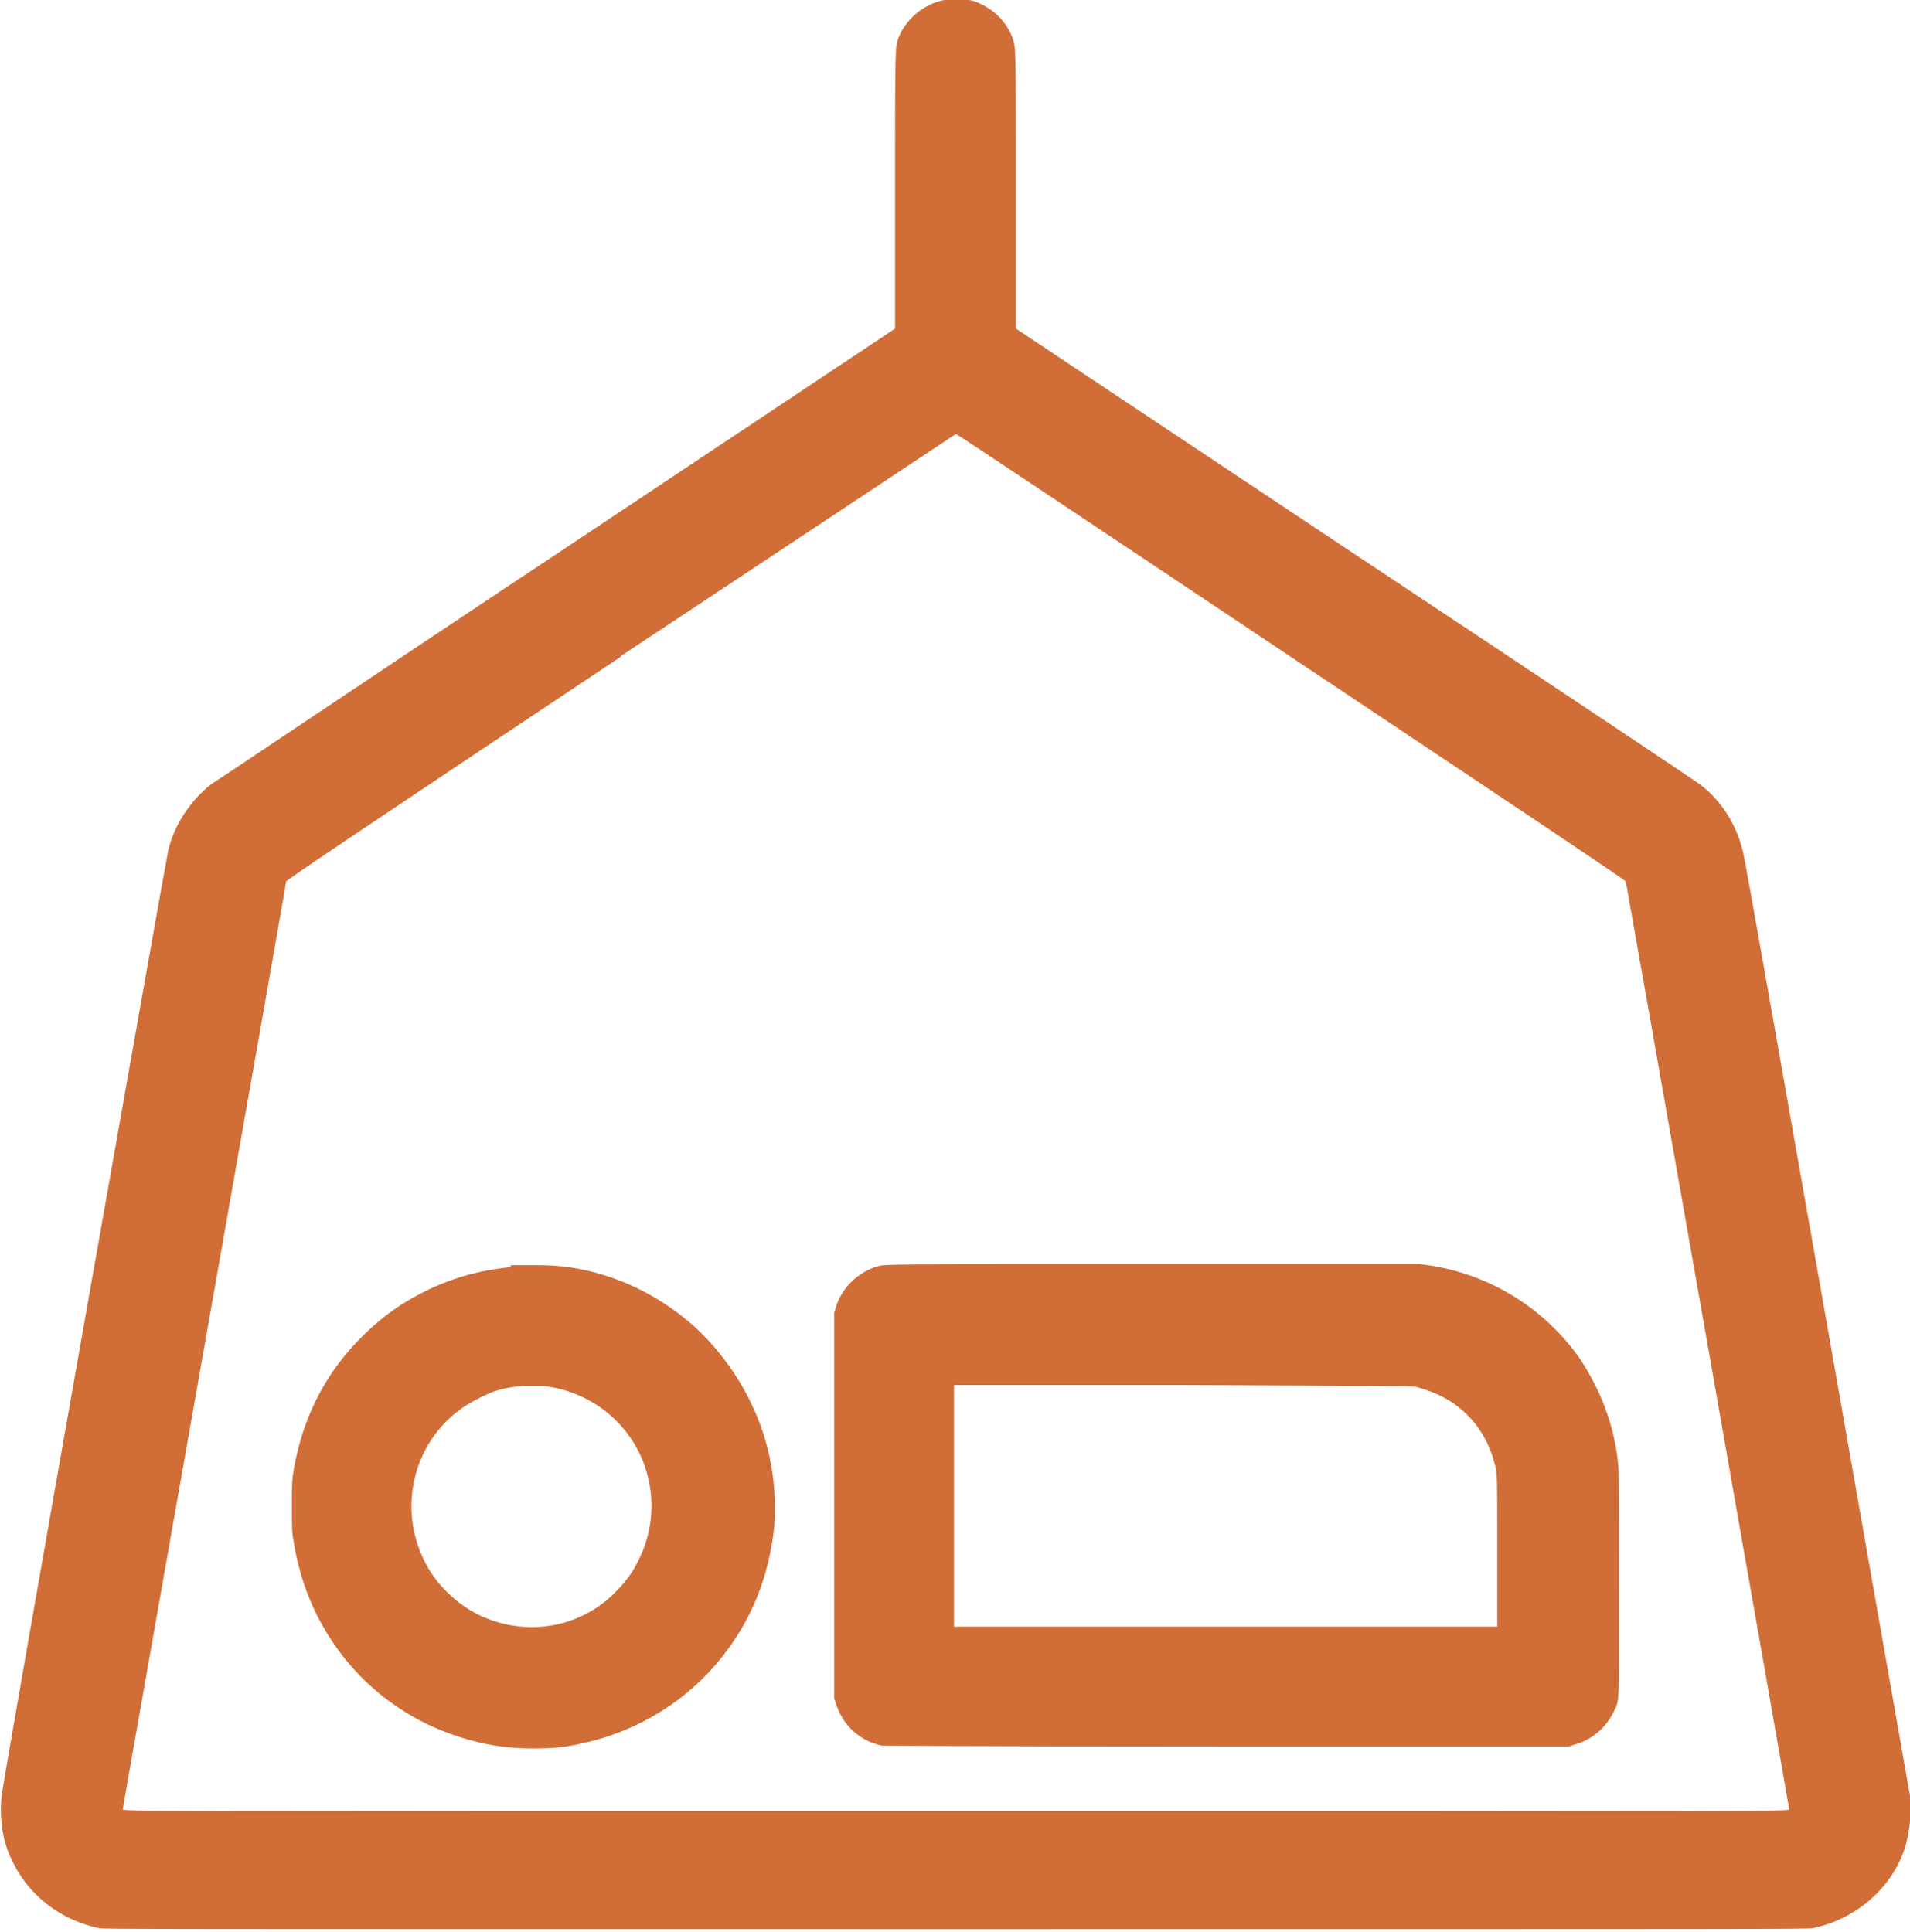 <?xml version="1.0" encoding="UTF-8"?><svg id="a" xmlns="http://www.w3.org/2000/svg" width="19.76" height="19.99" viewBox="0 0 19.76 19.99"><path d="m9.77,0c-.21.04-.39.19-.47.38-.04.11-.04.04-.04,1.59v1.43s-3.5,2.33-3.5,2.33c-1.93,1.28-3.53,2.36-3.57,2.38-.22.17-.39.43-.45.69-.02.08-1.71,9.63-1.72,9.76-.03.22,0,.48.1.68.17.37.51.63.91.71.07.01.42.01,8.86.01s8.78,0,8.86-.01c.45-.09.83-.42.96-.84.05-.17.07-.38.05-.53-.02-.11-1.69-9.62-1.72-9.73-.06-.3-.23-.57-.46-.74-.04-.03-1.64-1.1-3.57-2.38l-3.5-2.33v-1.43c0-1.55,0-1.48-.04-1.59-.07-.18-.22-.31-.4-.37-.06-.02-.23-.03-.29-.02m-3.35,6.8c-2.58,1.72-3.46,2.31-3.47,2.33,0,.04-1.69,9.58-1.69,9.6,0,.02.13.02,8.62.02s8.62,0,8.62-.02-1.68-9.56-1.69-9.6c0-.01-.88-.6-3.46-2.32-1.9-1.27-3.46-2.31-3.47-2.31,0,0-1.57,1.04-3.47,2.3m-1.13,6.32c-.43.04-.79.17-1.14.39-.28.18-.56.46-.74.74-.2.31-.32.64-.38,1.02-.01.08-.01.15-.01.34,0,.22,0,.26.02.36.15.95.8,1.72,1.71,2.01.25.08.48.12.76.12.2,0,.33-.01.5-.05.53-.11,1.02-.39,1.38-.8.34-.39.54-.84.61-1.36.03-.2.02-.49-.02-.71-.09-.54-.38-1.06-.79-1.44-.37-.33-.82-.55-1.31-.62-.09-.01-.16-.02-.34-.02-.12,0-.24,0-.26,0m3.81.01c-.2.05-.38.22-.44.42l-.02.06v3.99l.02.06c.07.22.24.38.47.43.04,0,.62.01,3.58.01h3.53l.06-.02c.18-.05.32-.17.4-.33.07-.14.06-.05.06-1.34,0-.9,0-1.17-.01-1.24-.04-.39-.17-.73-.38-1.06-.38-.56-1-.93-1.67-1-.05,0-1,0-2.81,0-2.67,0-2.73,0-2.79.02m-3.69,1.24c-.2.02-.3.05-.45.13-.66.32-.89,1.14-.51,1.77.14.23.37.42.61.51.42.16.87.09,1.21-.18.11-.09.23-.22.3-.34.12-.21.18-.42.18-.65,0-.64-.48-1.17-1.12-1.24-.07,0-.18,0-.23,0m4.48,1.24v1.25h5.62v-.8c0-.73,0-.8-.02-.86-.04-.17-.11-.31-.2-.43-.16-.2-.35-.32-.62-.39-.06-.01-.17-.01-2.42-.02h-2.36s0,1.25,0,1.25" style="fill:#d16e37; fill-rule:evenodd;"/></svg>